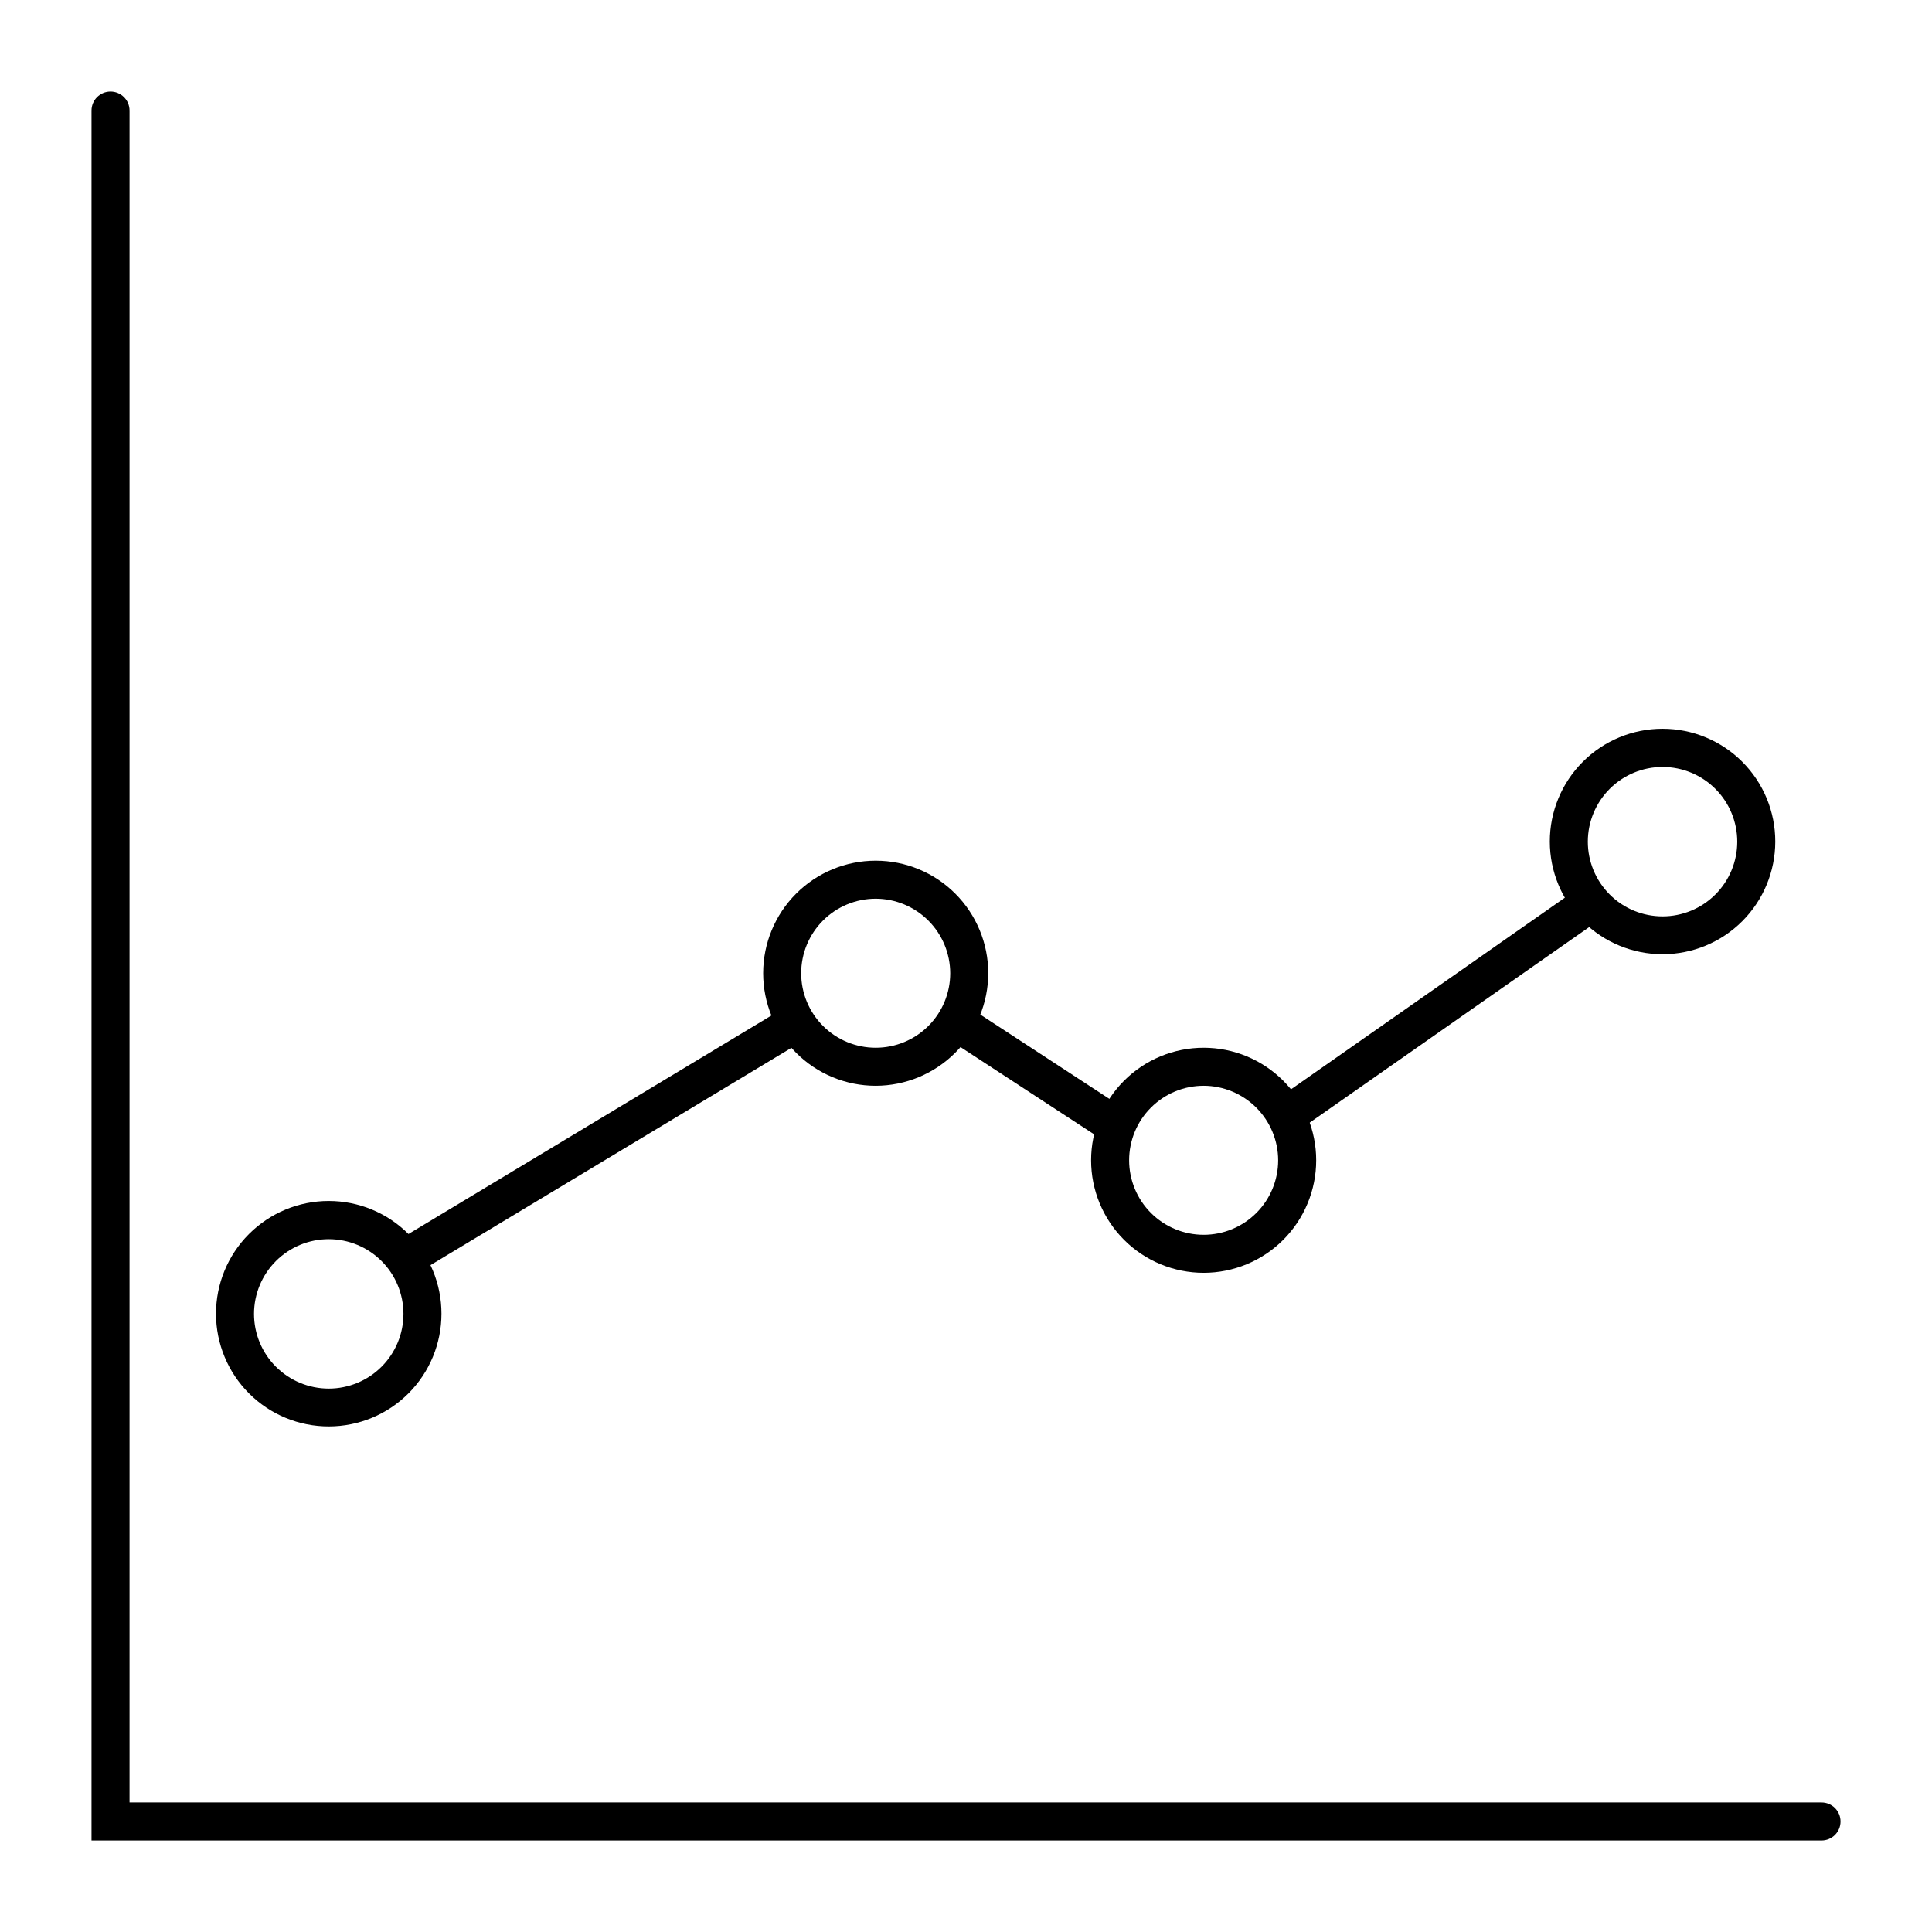 <?xml version="1.0" encoding="UTF-8"?>
<!-- Uploaded to: ICON Repo, www.svgrepo.com, Generator: ICON Repo Mixer Tools -->
<svg fill="#000000" width="800px" height="800px" version="1.1" viewBox="144 144 512 512" xmlns="http://www.w3.org/2000/svg">
 <g>
  <path d="m231.17 522.02c-7.926 0.016-15.535-3.121-21.145-8.719-5.613-5.598-8.773-13.195-8.781-21.121-0.008-7.926 3.133-15.531 8.73-21.141 5.602-5.609 13.203-8.766 21.129-8.77 7.926-0.004 15.527 3.141 21.137 8.746 5.606 5.602 8.754 13.203 8.754 21.129 0 7.914-3.141 15.508-8.73 21.109-5.594 5.602-13.18 8.754-21.094 8.766zm0-49.625c-5.258-0.012-10.305 2.066-14.027 5.777-3.723 3.711-5.816 8.75-5.824 14.008-0.004 5.258 2.082 10.301 5.801 14.016 3.719 3.719 8.762 5.805 14.016 5.801 5.258-0.004 10.297-2.102 14.008-5.824 3.711-3.723 5.789-8.77 5.777-14.027-0.016-5.234-2.098-10.25-5.801-13.949-3.699-3.699-8.715-5.785-13.949-5.801z"/>
  <path d="m376.07 431.74c-7.91 0-15.496-3.141-21.09-8.734s-8.734-13.18-8.734-21.09c0-7.91 3.141-15.496 8.734-21.09s13.18-8.738 21.09-8.738 15.496 3.144 21.09 8.738 8.738 13.18 8.738 21.09c-0.016 7.906-3.16 15.484-8.75 21.074-5.594 5.59-13.172 8.738-21.078 8.75zm0-49.574c-5.238 0-10.262 2.082-13.965 5.785-3.703 3.703-5.785 8.727-5.785 13.965 0 5.238 2.082 10.262 5.785 13.965 3.703 3.703 8.727 5.785 13.965 5.785 5.238 0 10.262-2.082 13.965-5.785s5.785-8.727 5.785-13.965c-0.012-5.234-2.098-10.25-5.797-13.953-3.703-3.699-8.719-5.785-13.953-5.797z"/>
  <path d="m462.98 481.31c-7.91 0-15.5-3.141-21.09-8.734-5.594-5.594-8.738-13.18-8.738-21.09 0-7.91 3.144-15.496 8.738-21.09 5.59-5.594 13.18-8.734 21.09-8.734 7.91 0 15.496 3.141 21.09 8.734 5.59 5.594 8.734 13.18 8.734 21.09 0 7.91-3.144 15.496-8.734 21.09-5.594 5.594-13.18 8.734-21.09 8.734zm0-49.574c-5.238 0-10.262 2.082-13.965 5.785-3.707 3.703-5.785 8.727-5.785 13.965s2.078 10.262 5.785 13.965c3.703 3.703 8.727 5.785 13.965 5.785 5.234 0 10.258-2.082 13.965-5.785 3.703-3.703 5.781-8.727 5.781-13.965-0.012-5.234-2.098-10.25-5.797-13.949-3.703-3.703-8.719-5.789-13.949-5.801z"/>
  <path d="m584.64 396.88c-7.93 0.012-15.539-3.125-21.152-8.727-5.613-5.602-8.77-13.203-8.773-21.133s3.144-15.535 8.75-21.141c5.606-5.609 13.215-8.758 21.141-8.75 7.93 0.004 15.535 3.16 21.133 8.773 5.602 5.613 8.742 13.223 8.727 21.152-0.012 7.906-3.16 15.484-8.75 21.074s-13.168 8.738-21.074 8.75zm0-49.625c-5.254-0.016-10.297 2.062-14.02 5.769s-5.82 8.742-5.832 13.996c-0.008 5.254 2.074 10.297 5.781 14.016 3.711 3.719 8.75 5.812 14.004 5.816s10.293-2.078 14.012-5.793c3.715-3.711 5.805-8.75 5.805-14.004 0-5.242-2.078-10.273-5.781-13.984-3.703-3.711-8.727-5.805-13.969-5.816z"/>
  <path d="m481.92 435.62 80.992-56.668 5.777 8.258-80.992 56.668z"/>
  <path d="m392.09 417.27 5.512-8.438 46.484 30.359-5.512 8.438z"/>
  <path d="m248.37 473.36 102.9-61.949 5.195 8.633-102.9 61.949z"/>
  <path d="m626.71 631.75h-458.46v-458.46c0-2.785 2.254-5.039 5.039-5.039 2.781 0 5.039 2.254 5.039 5.039v448.39h448.39c2.785 0 5.039 2.254 5.039 5.035 0 2.785-2.254 5.039-5.039 5.039z"/>
 </g>
</svg>